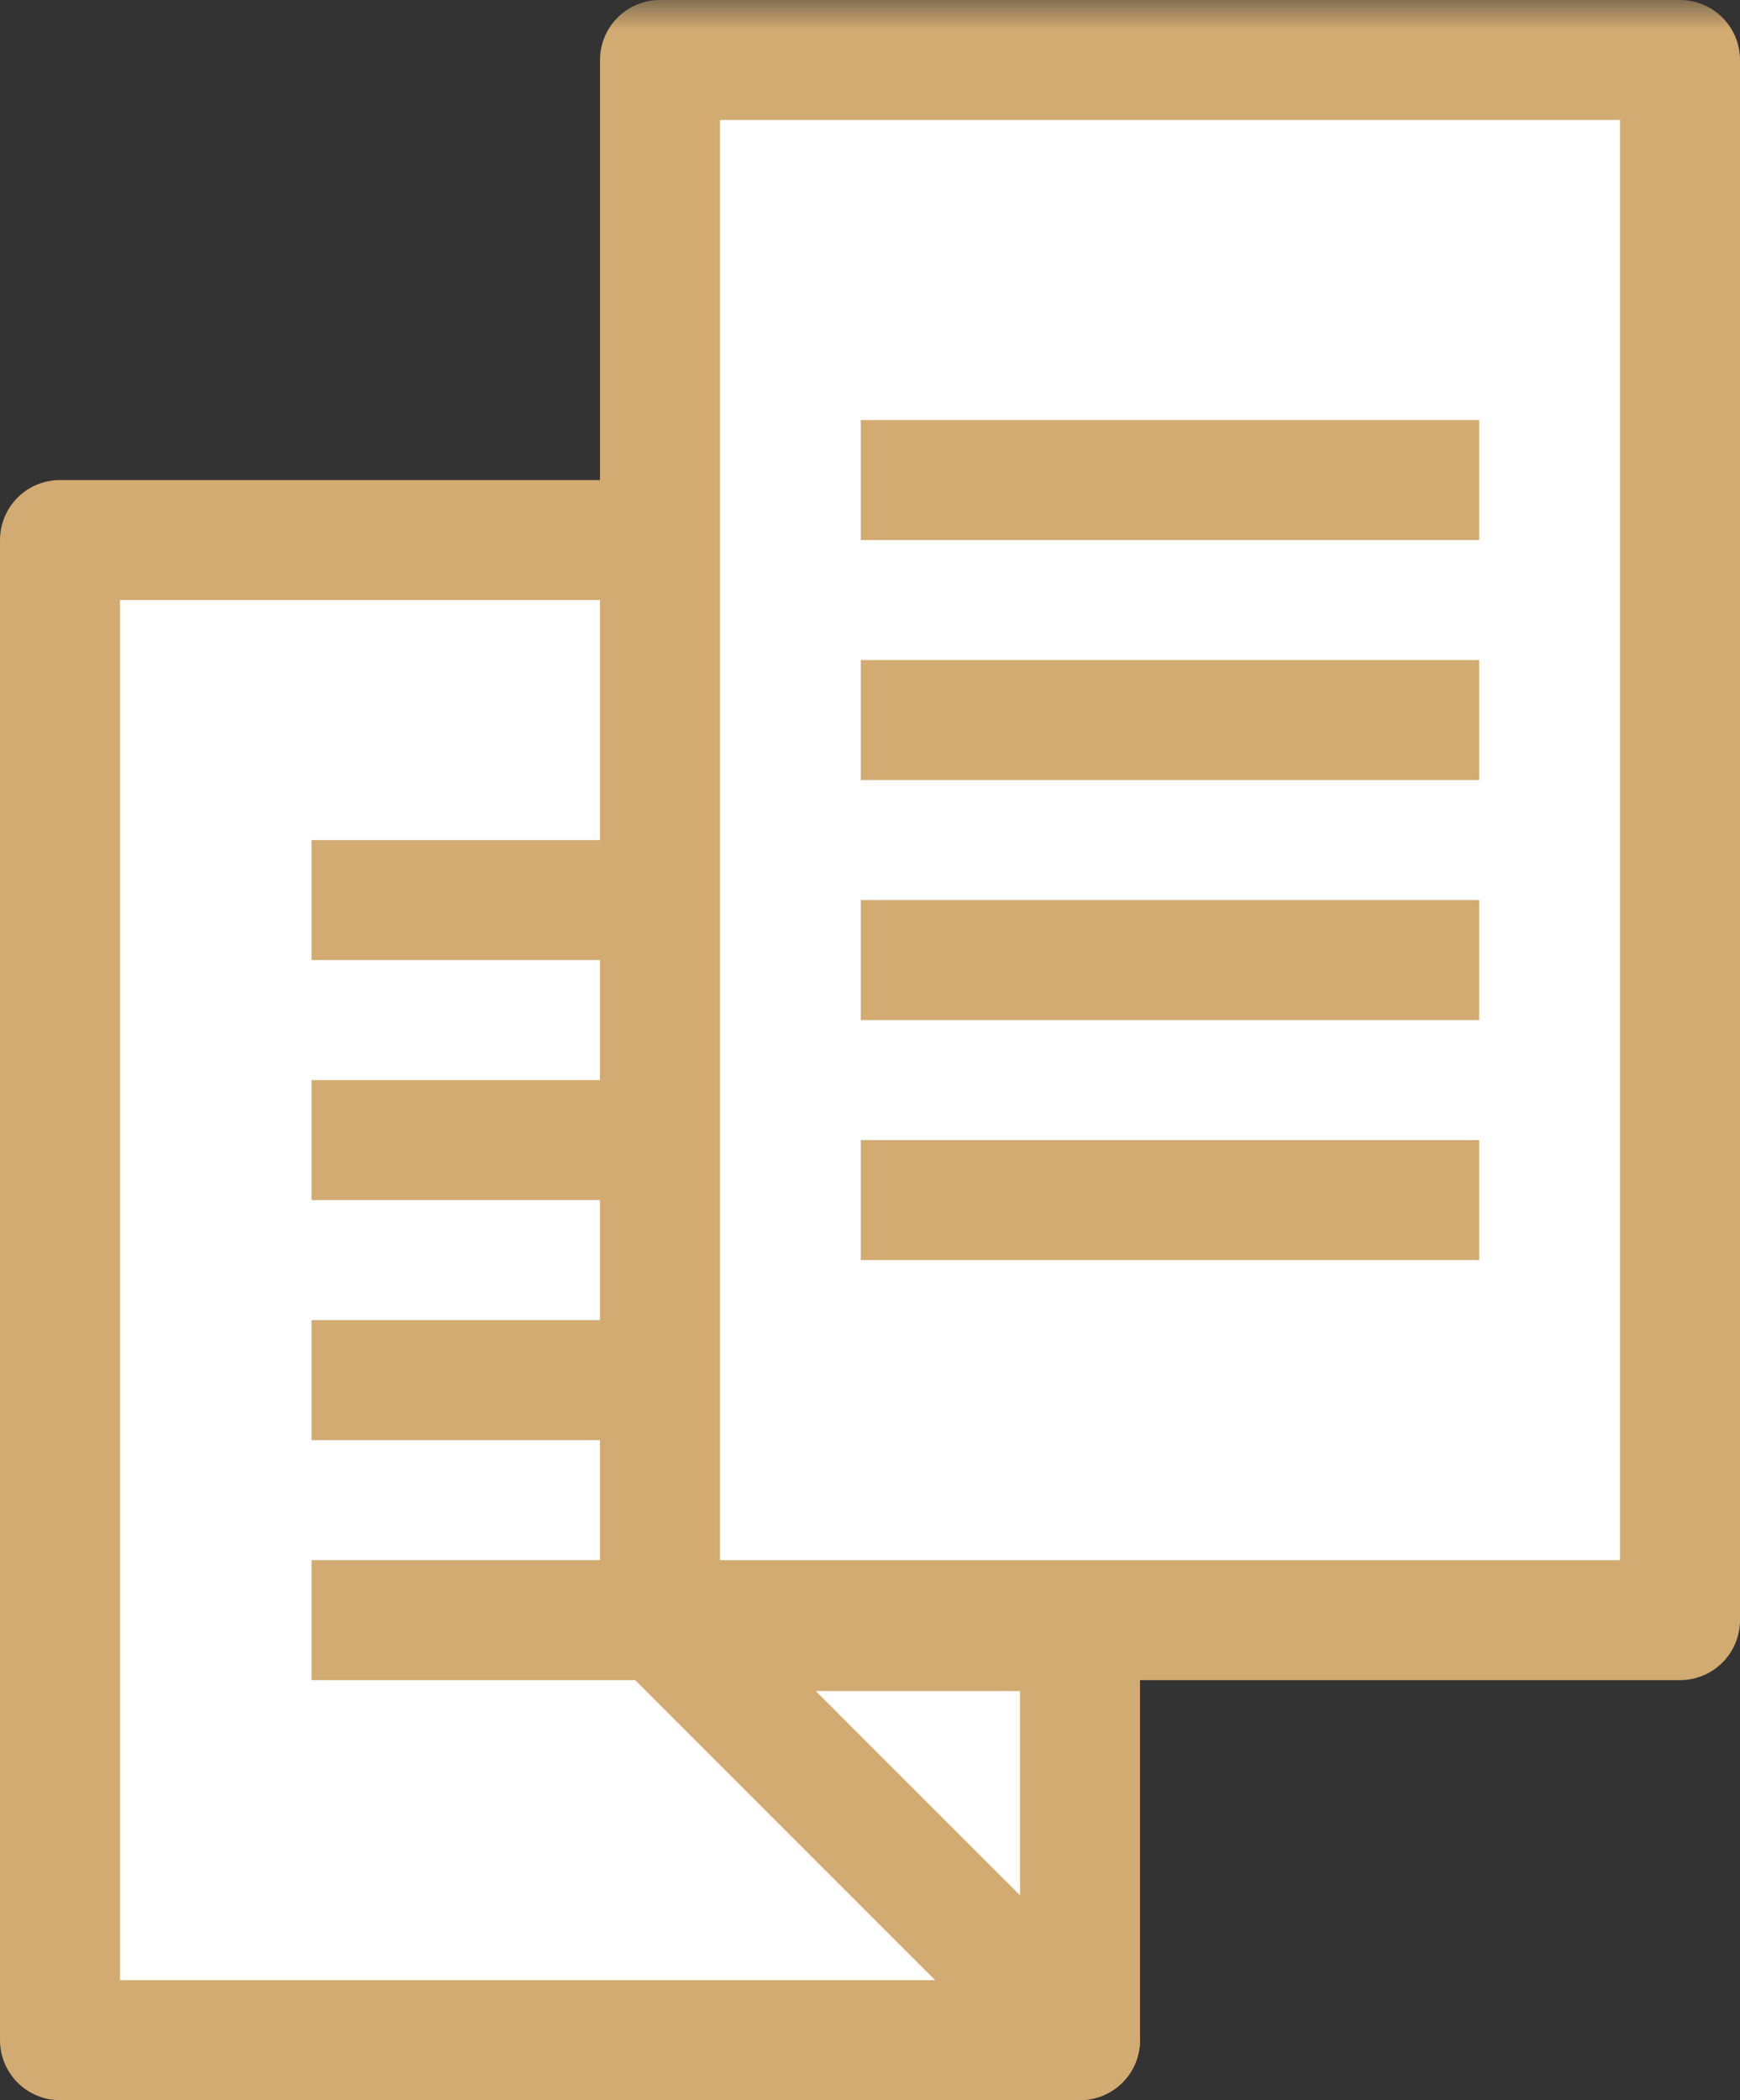 <?xml version="1.0" encoding="UTF-8" standalone="no"?>
<svg width="29px" height="35px" viewBox="0 0 29 35" version="1.1" xmlns="http://www.w3.org/2000/svg" xmlns:xlink="http://www.w3.org/1999/xlink">
    <rect x="0" y="0" width="29" height="35" fill="#333333" stroke="none"/>
    <!-- Generator: Sketch 41.2 (35397) - http://www.bohemiancoding.com/sketch -->
    <title>ss_brochure_icon</title>
    <desc>Created with Sketch.</desc>
    <defs>
        <polygon id="path-1" points="0 35 6.464 35 30 35 30 -6.77626358e-21 0 -6.77626358e-21"></polygon>
    </defs>
    <g id="SomerStone-Estates" stroke="none" stroke-width="1" fill="none" fill-rule="evenodd">
        <g id="Homepage-Desktop-HD" transform="translate(-591, -903)">
            <g id="ss_brochure_icon" transform="translate(591, 903)">
                <g id="Page-1">
                    <polygon id="Stroke-1" stroke="#D2AB72" stroke-width="2" stroke-linecap="round" stroke-linejoin="round" fill="#FFFFFF" points="11.334 27.182 11.334 9 1 9 1 34 18 34 18 27.182"></polygon>
                    <mask id="mask-2" fill="white">
                        <use xlink:href="#path-1"></use>
                    </mask>
                    <g id="Clip-4"></g>
                    <polygon id="Stroke-3" stroke="#D2AB72" stroke-width="2" stroke-linecap="round" stroke-linejoin="round" fill="#FFFFFF" mask="url(#mask-2)" points="11 27 28 27 28 1 11 1"></polygon>
                    <path d="M11,27 L18,34" id="Stroke-5" stroke="#D2AB72" stroke-width="2" stroke-linecap="round" stroke-linejoin="round" mask="url(#mask-2)"></path>
                </g>
                <g id="Group-5" transform="translate(15, 7)" stroke="#D2AB72" stroke-width="2" stroke-linecap="square">
                    <path d="M8.654,9 L0.346,9" id="Line"></path>
                    <path d="M8.654,13 L0.346,13" id="Line-Copy-3"></path>
                    <path d="M8.654,5 L0.346,5" id="Line-Copy"></path>
                    <path d="M8.654,1 L0.346,1" id="Line-Copy-2"></path>
                </g>
                <g id="Group-5-Copy" transform="translate(6, 14)" stroke="#D2AB72" stroke-width="2" stroke-linecap="square">
                    <path d="M4.808,9 L0.192,9" id="Line"></path>
                    <path d="M4.808,13 L0.192,13" id="Line-Copy-3"></path>
                    <path d="M4.808,5 L0.192,5" id="Line-Copy"></path>
                    <path d="M4.808,1 L0.192,1" id="Line-Copy-2"></path>
                </g>
            </g>
        </g>
    </g>
</svg>